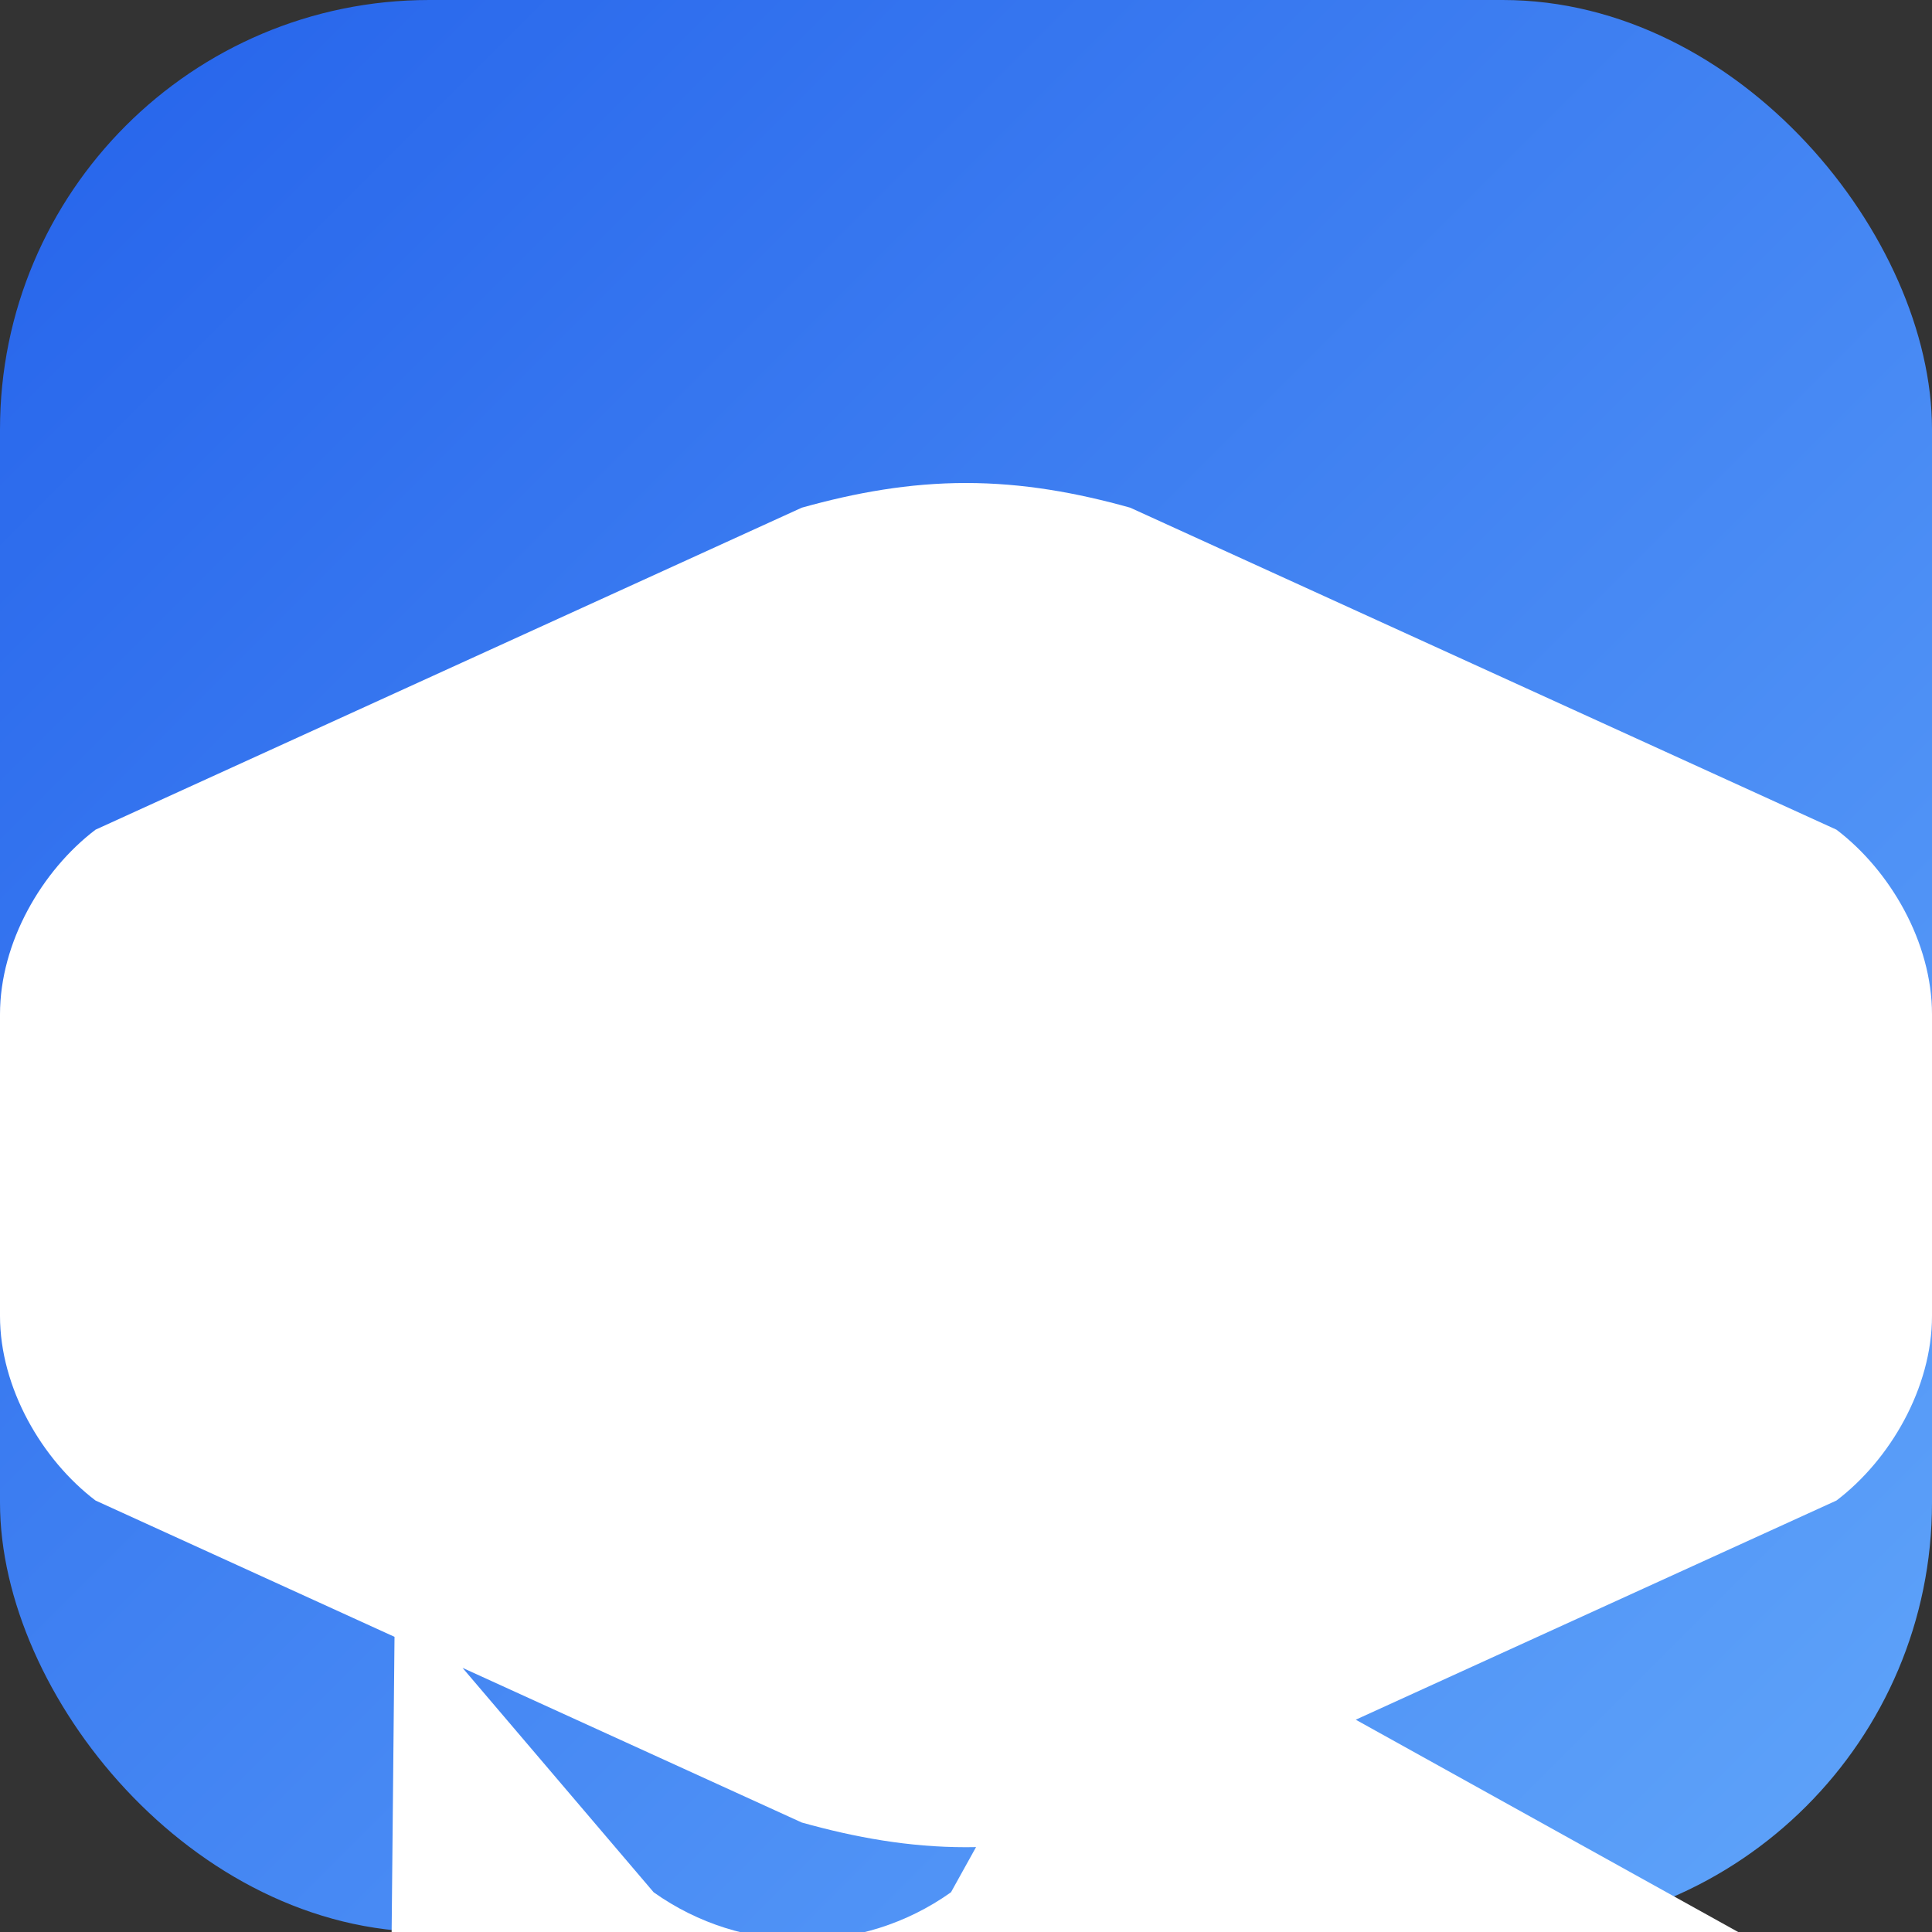 <svg xmlns="http://www.w3.org/2000/svg" viewBox="0 0 180 180" width="180" height="180">
  <rect x="0" y="0" width="180" height="180" fill="#333333" stroke="none"/>
  <defs>
    <linearGradient id="grad1" x1="0%" y1="0%" x2="100%" y2="100%">
      <stop offset="0%" style="stop-color:#2563EB;stop-opacity:1" />
      <stop offset="100%" style="stop-color:#60A5FA;stop-opacity:1" />
    </linearGradient>
  </defs>
  <rect width="180" height="180" fill="url(#grad1)" rx="40"/>
  <path fill="white" d="M90 45c-5.3 0-10.3 0.9-15.3 2.3L8.9 77.3C3.9 81.1 0 87.8 0 94.5v28.1c0 6.7 3.9 13.4 8.9 17.2l65.8 30.0c5.0 1.4 10.0 2.3 15.3 2.3s10.3-0.9 15.3-2.3l65.8-30.0c5.0-3.8 8.9-10.5 8.9-17.2V94.5c0-6.7-3.9-13.4-8.9-17.2L105.3 47.3C100.3 45.9 95.3 45 90 45zM36 230c0 23.1 67.5 42 108 42s108-18.9 108-42L104.3 148.0 88.6 176.3c-8.3 5.9-19.4 5.9-27.7 0L36.8 148.0 36 230z"/>
</svg> 